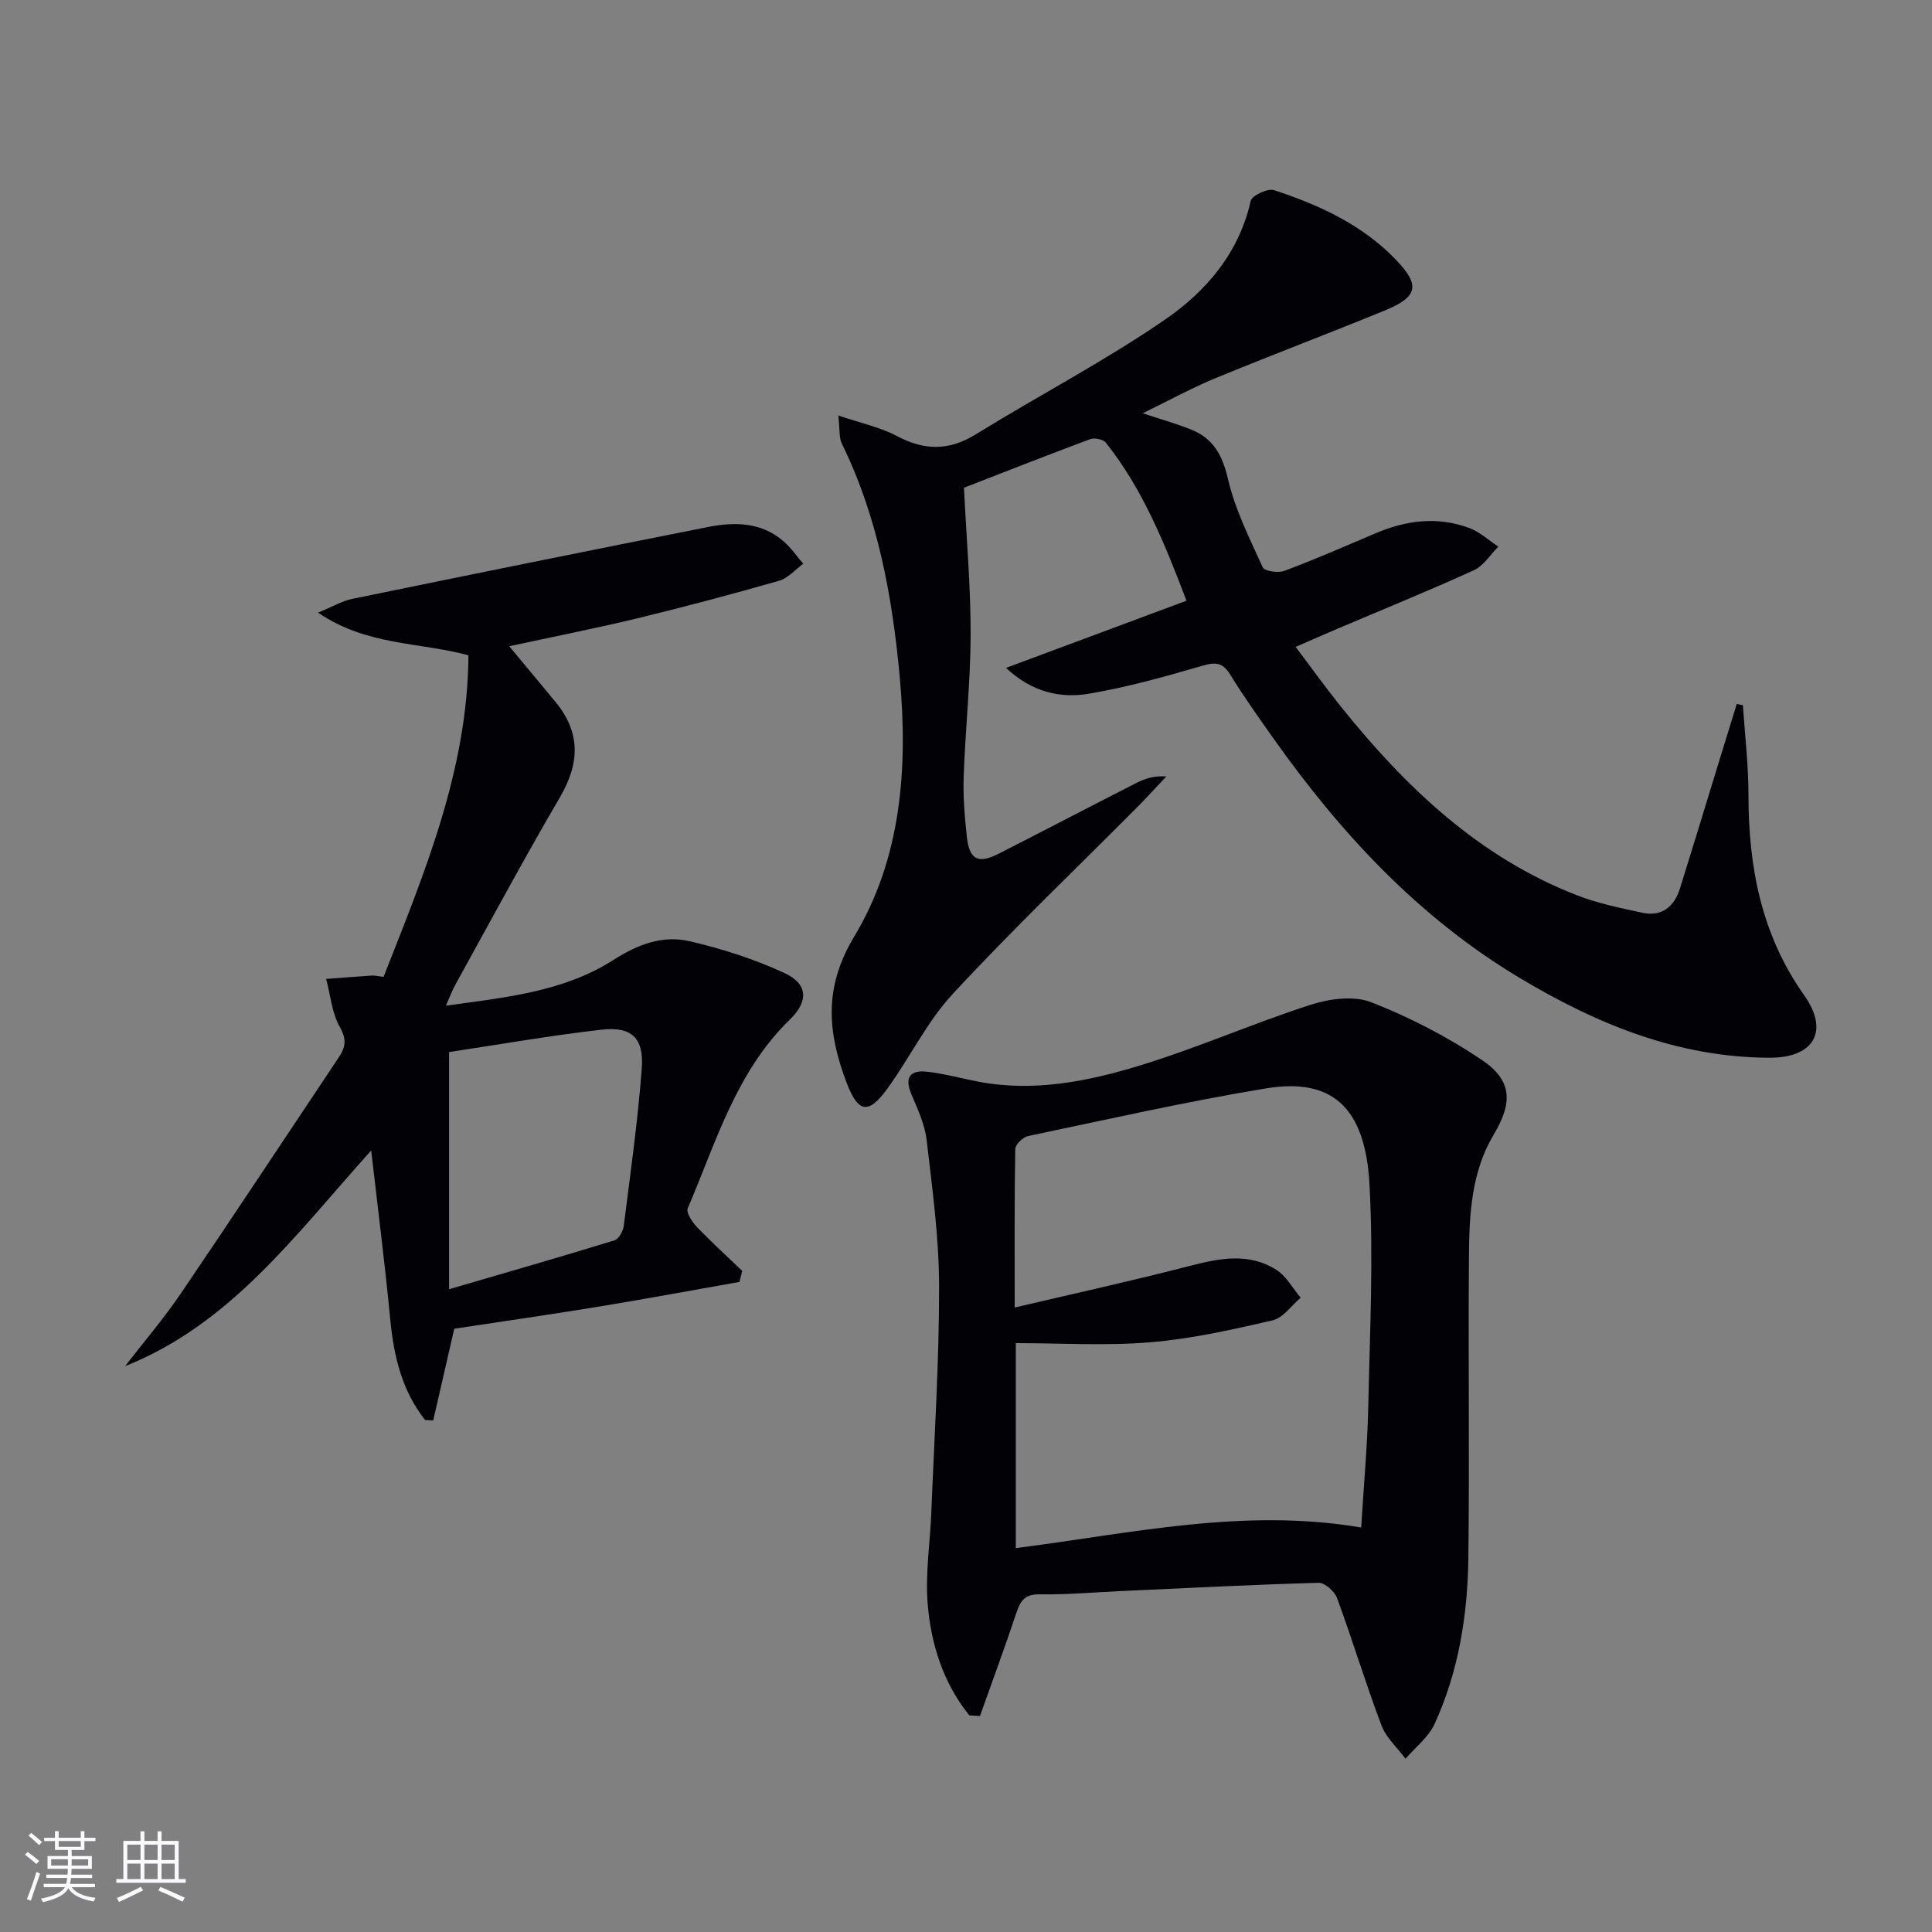 <svg enable-background="new 0 0 400 400" viewBox="0 0 400 400" xmlns="http://www.w3.org/2000/svg"><rect x="0" y="0" width="400" height="400" fill="#808080" stroke="none"/><g fill="#010106"><path d="m236.58 85.56c3.93 1.31 7.1 2.18 10.12 3.41 4.53 1.84 6.4 5.31 7.54 10.21 1.47 6.33 4.48 12.32 7.2 18.29.36.8 3.19 1.2 4.48.72 6.37-2.39 12.61-5.11 18.87-7.78 6.35-2.7 12.85-3.54 19.41-1.09 2.18.81 4.02 2.54 6.01 3.85-1.66 1.66-3.04 3.97-5.04 4.88-9.36 4.27-18.9 8.14-28.37 12.17-2.59 1.1-5.16 2.24-8.55 3.71 3.24 4.29 6.18 8.41 9.35 12.35 13.4 16.68 28.58 31.2 48.95 39.1 4.28 1.66 8.88 2.6 13.39 3.58 4.12.9 6.69-1.21 7.89-5.05 2.72-8.7 5.37-17.42 8.04-26.14 1.23-4.01 2.47-8.01 3.7-12.01.43.08.85.16 1.28.24.41 6.2 1.15 12.4 1.15 18.59.01 14.93 2.65 28.91 11.54 41.48 5.24 7.41 2.03 12.94-7.15 12.92-19.03-.04-35.95-7.02-51.97-16.65-20.8-12.51-36.89-29.86-50.77-49.46-3.07-4.34-6.16-8.69-8.95-13.21-1.54-2.49-2.98-2.64-5.7-1.85-7.78 2.26-15.62 4.47-23.59 5.81-5.93 1-11.79-.35-17.13-5.35 12.69-4.72 24.7-9.2 37.37-13.91-4.58-12.02-9.09-23.16-16.71-32.74-.55-.69-2.34-1.04-3.25-.7-9 3.35-17.94 6.88-26.11 10.05.52 10.65 1.4 20.55 1.38 30.45-.03 9.79-1.1 19.58-1.44 29.37-.15 4.13.21 8.3.65 12.42.52 4.81 2.34 5.71 6.68 3.49 9.48-4.83 18.91-9.76 28.39-14.59 1.74-.89 3.61-1.54 6.24-1.37-2.02 2.14-3.99 4.32-6.06 6.4-12.77 12.85-25.89 25.38-38.19 38.66-5.35 5.78-8.88 13.22-13.57 19.66-3.85 5.29-5.99 4.95-8.35-1.24-3.9-10.24-4.9-19.63 1.51-30.26 9.79-16.23 11.18-34.9 9.48-53.6-1.53-16.76-4.5-33.21-12.01-48.53-.6-1.23-.39-2.85-.73-5.82 4.72 1.61 8.72 2.43 12.19 4.28 5.69 3.03 10.76 3.03 16.32-.4 12.99-8.02 26.6-15.11 39.15-23.74 8.48-5.83 15.31-13.78 17.73-24.57.25-1.11 3.53-2.65 4.82-2.22 9.37 3.07 18.29 7.16 25.27 14.44 5.03 5.24 4.55 7.64-2.31 10.46-11.66 4.79-23.46 9.23-35.11 14.04-4.88 2.01-9.55 4.58-15.04 7.25z"/><path d="m200.69 355.15c-5.4-6.7-7.95-14.73-8.63-23.15-.5-6.23.51-12.57.76-18.87.62-15.62 1.63-31.24 1.61-46.86-.02-10.08-1.41-20.19-2.58-30.24-.37-3.21-1.83-6.35-3.12-9.38-1.57-3.68-.26-5.19 3.37-4.75 3.44.41 6.81 1.34 10.22 2 11.63 2.28 22.95 0 33.91-3.37 11.86-3.64 23.29-8.69 35.11-12.5 3.91-1.26 8.97-1.94 12.58-.52 7.95 3.11 15.71 7.13 22.81 11.89 6.4 4.29 6.49 8.86 2.52 15.52-4.62 7.74-5.05 16.45-5.12 25.1-.16 20.83.13 41.66-.12 62.48-.15 11.86-2.01 23.55-7 34.43-1.26 2.74-3.97 4.82-6.01 7.2-1.7-2.29-4.02-4.35-4.99-6.92-3.28-8.69-5.97-17.61-9.18-26.33-.51-1.39-2.54-3.21-3.82-3.18-13.62.38-27.24 1.09-40.86 1.71-5.65.26-11.3.77-16.94.68-3.03-.04-3.94 1.32-4.77 3.8-2.39 7.17-5.02 14.27-7.55 21.39-.74-.05-1.47-.09-2.2-.13zm81.13-38.9c.55-9.01 1.3-17.11 1.47-25.22.33-15.31 1.09-30.66.24-45.92-.88-15.92-7.81-22.02-21.42-19.77-16.52 2.73-32.87 6.43-49.27 9.87-1.06.22-2.62 1.74-2.64 2.68-.19 10.45-.12 20.9-.12 32.82 12.55-2.95 24.31-5.53 35.95-8.54 6.28-1.62 12.46-2.96 18.27.77 2.05 1.31 3.35 3.79 4.99 5.74-1.93 1.62-3.64 4.19-5.83 4.69-8.36 1.93-16.83 3.83-25.36 4.54-9.18.76-18.48.17-27.79.17v42.44c23.76-3.02 47.08-8.4 71.51-4.27z"/><path d="m153.1 265.41c-9.82 1.73-19.63 3.56-29.48 5.17-9.96 1.63-19.96 3.06-29.57 4.52-1.53 6.67-2.94 12.84-4.36 19-.56-.04-1.12-.07-1.68-.11-4.83-6.09-6.5-13.3-7.23-20.98-1.07-11.17-2.49-22.3-3.93-34.82-15.82 17.61-29.09 35.93-50.95 44.66 3.87-5.01 8.01-9.85 11.56-15.08 11.01-16.21 21.8-32.58 32.69-48.87 1.38-2.07 1.67-3.69.22-6.24-1.66-2.92-1.95-6.62-2.84-9.98 3.14-.24 6.28-.5 9.42-.7.65-.04 1.3.14 2.46.28 8.44-21.47 17.42-42.82 17.58-66.59-10.31-2.77-21.02-1.95-31.15-8.83 3.11-1.27 5.02-2.43 7.09-2.85 24.52-5.03 49.05-10.01 73.6-14.87 5.5-1.09 11.04-1.06 15.64 2.9 1.57 1.35 2.77 3.12 4.14 4.7-1.67 1.21-3.17 3-5.04 3.53-9.73 2.78-19.51 5.39-29.34 7.77-8.64 2.09-17.37 3.8-26.5 5.78 3.46 4.17 6.54 7.84 9.58 11.53 5.26 6.36 5.02 12.74.9 19.77-7.47 12.76-14.46 25.8-21.62 38.74-.63 1.14-1.09 2.38-1.98 4.37 12.41-1.7 24.39-2.89 34.62-9.42 5.15-3.29 10.25-5.22 15.89-3.91 6.7 1.56 13.39 3.7 19.62 6.59 4.88 2.26 4.95 5.87 1.13 9.58-11.17 10.82-15.32 25.44-21.18 39.12-.38.88.92 2.85 1.9 3.87 3.01 3.14 6.24 6.07 9.38 9.08-.19.77-.38 1.53-.57 2.29zm-60.12-47.59v49.1c12.15-3.55 23.23-6.73 34.24-10.12.88-.27 1.78-1.89 1.92-2.97 1.37-10.85 2.91-21.7 3.73-32.6.48-6.36-2.13-8.77-8.39-8.04-10.68 1.23-21.3 3.09-31.5 4.63z"/></g><path d="m5.17 384 .55-.58c.85.61 1.65 1.24 2.4 1.87l-.59.64c-.83-.73-1.62-1.38-2.36-1.93m1.22 9.53-.82-.34c.71-1.76 1.37-3.64 1.98-5.63.24.13.5.25.76.36-.6 1.67-1.24 3.54-1.92 5.61m-.5-13.5.57-.54c.56.44 1.31 1.06 2.26 1.87l-.64.64c-.68-.66-1.41-1.32-2.19-1.97m3.25.46h2.24v-1.36h.77v1.36h4.57v-1.36h.76v1.36h2.28v.69h-2.28v1.84h-2.64v1.26h4.18v2.64h-4.21c0 .45-.02.86-.05 1.21h4.32v.69h-4.38c-.04.34-.1.75-.19 1.22h5.15v.69h-4.82c.87 1.19 2.51 1.92 4.93 2.19-.17.32-.3.57-.37.76-2.77-.49-4.52-1.41-5.26-2.76-.56 1.26-2.3 2.23-5.24 2.9-.12-.24-.26-.48-.43-.72 2.73-.55 4.38-1.34 4.96-2.38h-4.38v-.69h4.65c.1-.38.17-.79.21-1.22h-4.32v-.69h4.4c.03-.34.05-.75.05-1.21h-4.2v-2.64h4.23v-1.26h-2.69v-1.84h-2.24zm1.46 4.46v1.29h3.45c.01-.4.02-.57.01-.53v-.32-.45h-3.46zm1.55-2.59h4.57v-1.19h-4.57zm6.11 2.59h-3.42v.77c-.01.19-.01.37-.02.53h3.44z" fill="#fafafc"/><path d="m32.63 379.16h.82v1.98h3.54v7.89h1.46v.78h-14.37v-.78h1.46v-7.89h3.54v-1.98h.82v1.98h2.73zm-3.49 11.48.5.73c-1.61.82-3.28 1.63-5 2.41-.13-.27-.28-.55-.44-.82 1.75-.72 3.4-1.49 4.94-2.32m-2.78-5.55h2.73v-3.18h-2.73zm0 3.95h2.73v-3.2h-2.73zm3.54-3.95h2.73v-3.18h-2.73zm0 3.95h2.73v-3.2h-2.73zm7.89 4.68c-1.84-.92-3.51-1.7-5.02-2.32l.45-.73c1.89.8 3.57 1.55 5.04 2.23zm-1.62-11.81h-2.73v3.18h2.73zm-2.73 7.13h2.73v-3.2h-2.73z" fill="#fafafc"/></svg>
